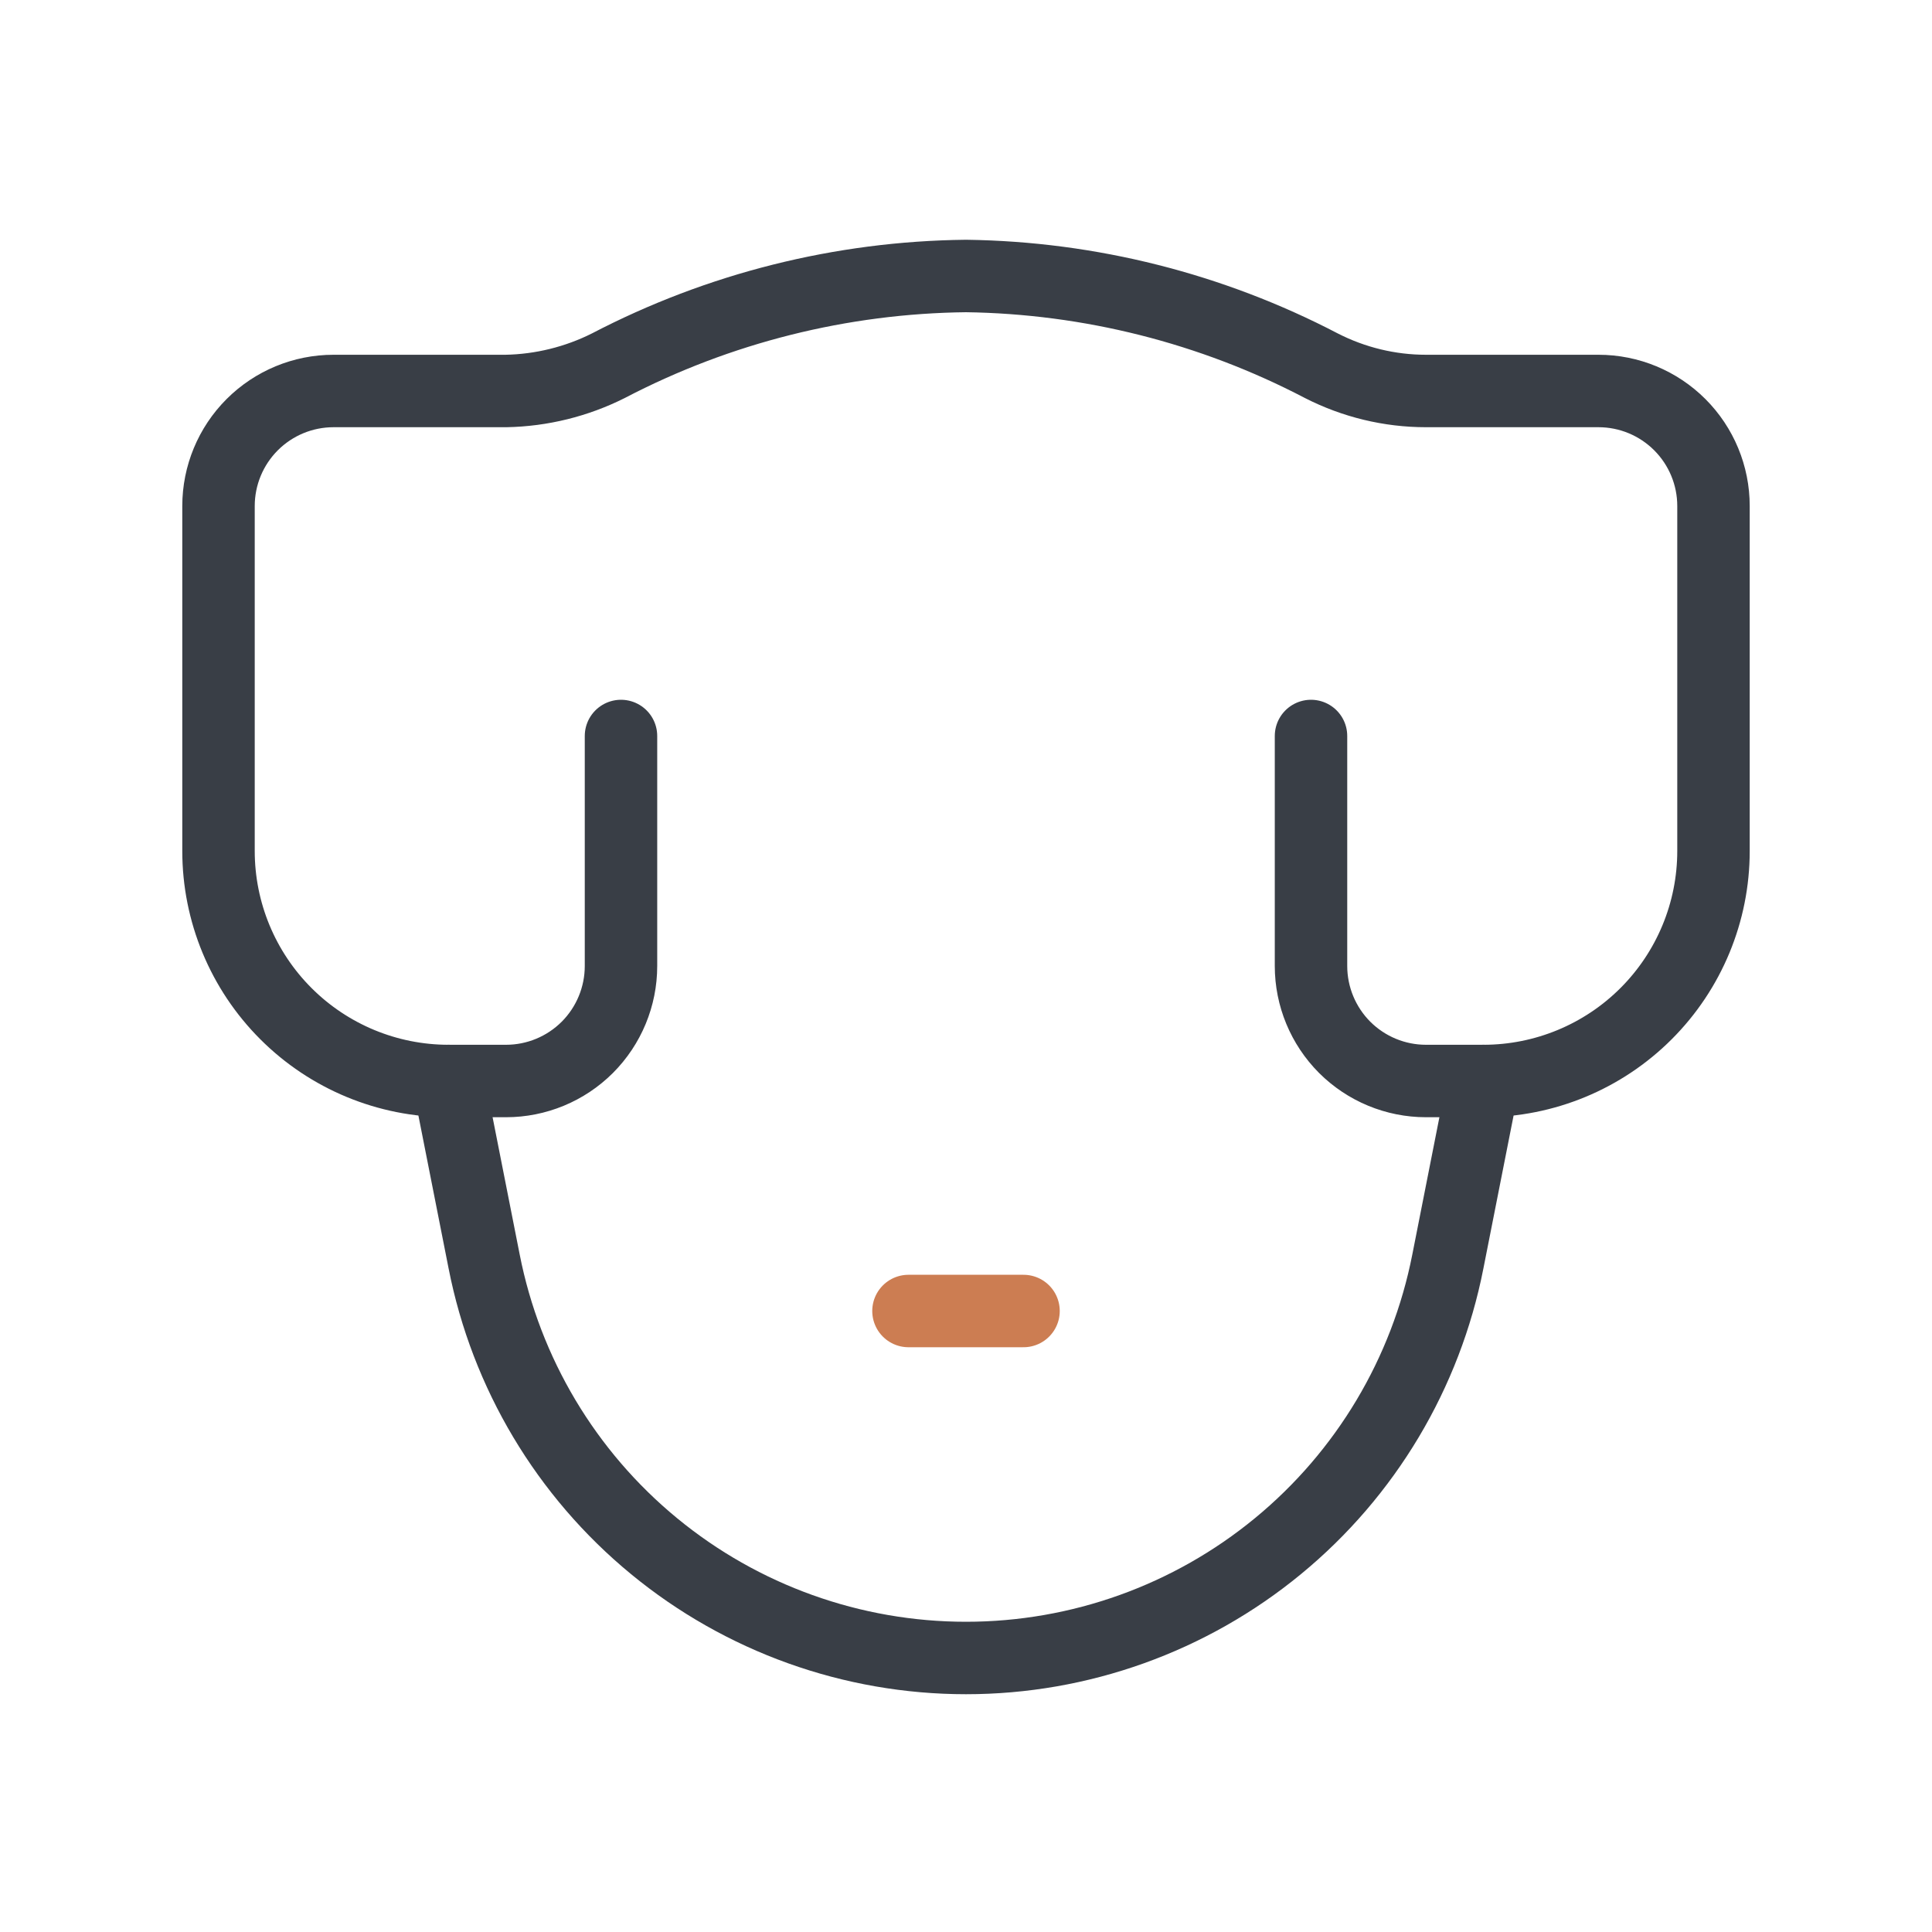 <svg width="40" height="40" viewBox="0 0 40 40" fill="none" xmlns="http://www.w3.org/2000/svg">
<g clip-path="url(#clip0_2042_20614)">
<path d="M27.143 15.238V20C27.143 20.631 27.394 21.237 27.84 21.684C28.287 22.13 28.892 22.381 29.524 22.381H30.714C31.977 22.381 33.188 21.879 34.081 20.986C34.974 20.093 35.476 18.882 35.476 17.619V10.476C35.476 9.845 35.225 9.239 34.779 8.793C34.332 8.346 33.727 8.095 33.095 8.095H29.524C28.77 8.095 28.028 7.915 27.357 7.572C25.084 6.385 22.564 5.749 20 5.714C17.42 5.742 14.883 6.378 12.595 7.572C11.937 7.902 11.213 8.081 10.476 8.095H6.905C6.273 8.095 5.668 8.346 5.221 8.793C4.775 9.239 4.524 9.845 4.524 10.476V17.619C4.524 18.882 5.026 20.093 5.919 20.986C6.812 21.879 8.023 22.381 9.286 22.381H10.476C11.108 22.381 11.713 22.13 12.16 21.684C12.606 21.237 12.857 20.631 12.857 20V15.238" stroke="#393E46" stroke-width="1.5" stroke-linecap="round" stroke-linejoin="round"/>
<path d="M30.714 22.381L29.976 26.119C29.522 28.431 28.279 30.514 26.459 32.011C24.64 33.508 22.356 34.327 20 34.327C17.644 34.327 15.36 33.508 13.541 32.011C11.721 30.514 10.478 28.431 10.024 26.119L9.286 22.381" stroke="#393E46" stroke-width="1.5" stroke-linecap="round" stroke-linejoin="round"/>
<path d="M18.809 27.143H21.191" stroke="#CC7D52" stroke-width="1.5" stroke-linecap="round" stroke-linejoin="round"/>
</g>
<defs>
<clipPath id="clip0_2042_20614">
<rect width="33.333" height="33.333" fill="white" transform="translate(3.333 3.333)"/>
</clipPath>
</defs>
</svg>

